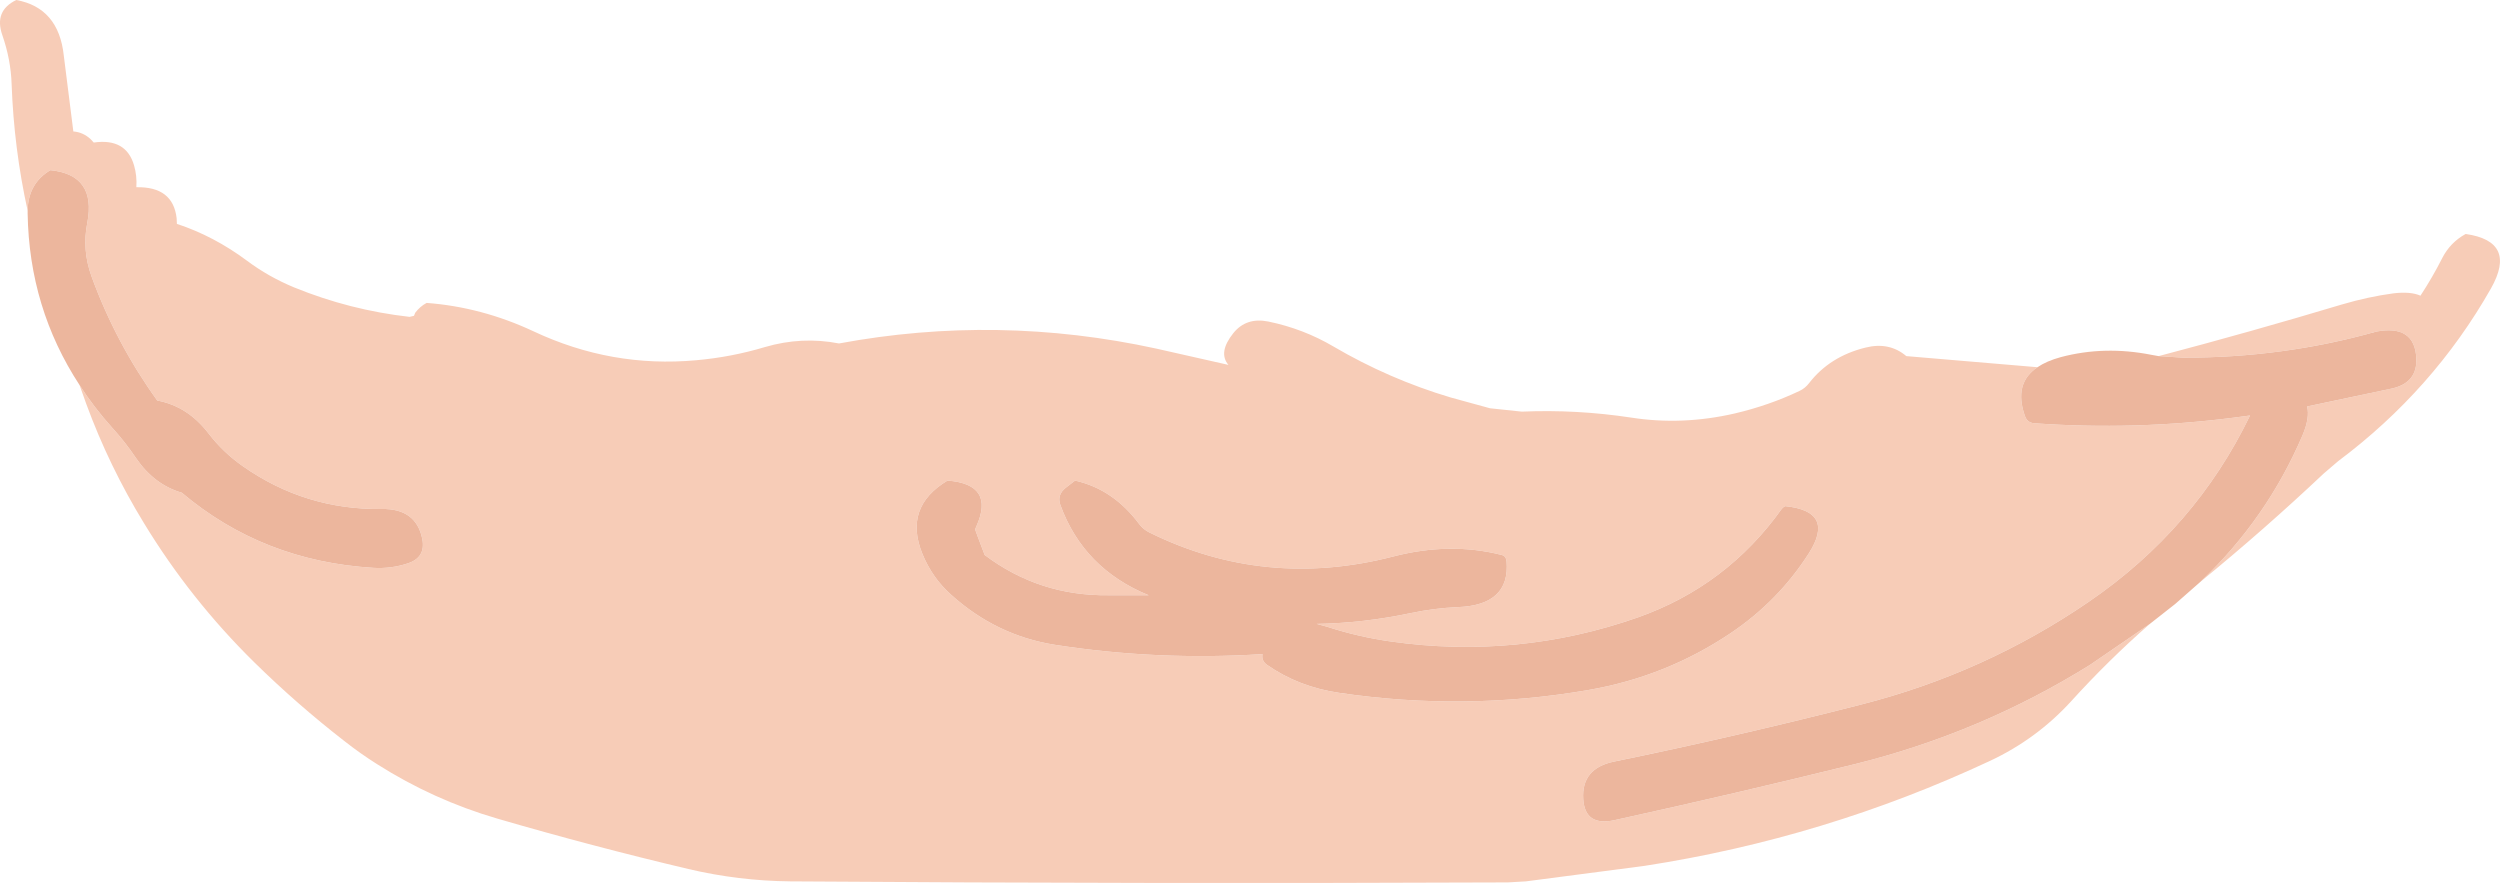 <?xml version="1.0" encoding="UTF-8" standalone="no"?>
<svg xmlns:xlink="http://www.w3.org/1999/xlink" height="170.95px" width="484.05px" xmlns="http://www.w3.org/2000/svg">
  <g transform="matrix(1.0, 0.0, 0.0, 1.0, 204.85, -50.85)">
    <path d="M213.1 119.8 Q230.95 115.1 248.6 109.8 253.7 108.3 258.55 107.65 261.9 107.25 263.8 108.1 266.1 104.6 268.0 100.85 269.55 97.8 272.55 96.15 282.6 97.6 277.45 106.7 266.3 126.35 247.85 140.15 L245.05 142.55 Q233.55 153.4 221.25 163.45 234.1 151.25 241.0 135.05 242.4 131.7 241.85 129.55 L258.4 126.05 Q263.2 124.9 263.0 120.25 262.7 113.65 255.25 115.05 237.15 120.15 217.8 120.1 L213.1 119.8 M211.4 171.65 Q203.35 178.7 196.1 186.7 189.45 193.95 180.5 198.15 148.55 213.1 113.55 218.5 L90.6 221.5 87.1 221.7 Q17.6 222.0 -51.85 221.5 -61.85 221.4 -71.6 219.1 -90.2 214.7 -108.55 209.35 -120.9 205.75 -131.85 198.8 -135.1 196.75 -138.15 194.35 -147.3 187.25 -155.6 179.1 -168.0 166.9 -177.0 152.1 -183.7 141.15 -188.15 129.05 L-189.45 125.4 Q-186.7 129.7 -183.1 133.7 -180.6 136.45 -178.55 139.5 -175.0 144.7 -169.65 146.25 -153.95 159.5 -132.55 160.8 -129.15 161.0 -125.95 159.95 -122.35 158.8 -123.1 155.15 -124.3 149.3 -130.9 149.4 -145.75 149.6 -157.85 141.1 -161.65 138.45 -164.45 134.8 -168.5 129.5 -174.4 128.4 -182.4 117.3 -187.1 104.45 -189.0 99.25 -187.95 94.0 -186.15 84.7 -195.1 83.8 -199.4 86.35 -199.5 91.65 -202.15 79.6 -202.6 67.15 -202.75 62.4 -204.4 57.65 -206.05 52.95 -201.7 50.85 -193.5 52.35 -192.5 61.6 L-190.65 76.3 Q-188.75 76.45 -187.3 77.8 L-186.7 78.45 Q-180.45 77.55 -178.9 82.85 -178.3 84.9 -178.45 87.1 -171.35 86.95 -170.65 93.1 L-170.6 94.2 Q-163.45 96.55 -157.0 101.35 -152.85 104.45 -147.9 106.5 -137.1 110.9 -125.55 112.2 L-124.7 112.0 -124.45 111.4 Q-123.55 110.2 -122.25 109.5 -111.6 110.3 -101.55 115.0 -86.45 122.1 -70.05 120.6 -63.25 120.0 -56.75 118.05 -49.6 115.95 -42.4 117.35 -11.7 111.65 19.05 118.35 L33.0 121.5 Q30.95 119.1 33.95 115.35 36.45 112.25 40.7 113.1 47.5 114.5 53.35 117.95 64.1 124.25 76.0 127.8 L83.65 129.9 89.8 130.55 Q100.4 130.1 110.95 131.7 120.85 133.25 131.05 130.9 137.65 129.35 143.55 126.55 144.65 126.05 145.45 125.0 149.45 119.85 156.35 118.15 160.95 117.0 164.25 119.8 L189.65 121.95 Q185.0 125.05 187.2 131.35 187.65 132.7 189.0 132.8 208.45 134.2 227.8 131.7 L230.8 131.3 Q220.2 153.25 199.6 167.35 179.45 181.15 155.55 187.25 131.75 193.35 107.7 198.3 101.3 199.6 101.7 205.6 102.05 210.9 107.75 209.65 131.2 204.5 154.5 198.75 178.75 192.7 199.8 179.6 L211.4 171.65 M3.3 143.9 L1.55 145.25 Q-0.25 146.65 0.45 148.6 4.95 160.95 17.55 166.1 L9.7 166.1 Q-3.65 166.25 -14.2 158.3 L-15.6 154.6 -16.05 153.35 -15.8 152.75 Q-12.15 144.6 -21.4 143.9 -29.95 149.05 -26.25 158.1 -24.35 162.75 -20.7 166.0 -11.95 173.9 -0.6 175.7 19.3 178.8 39.6 177.5 39.35 178.8 40.5 179.6 46.6 183.85 54.45 185.0 78.75 188.6 102.7 184.45 117.75 181.85 130.3 173.4 139.5 167.2 145.4 157.95 150.55 149.85 140.8 148.85 140.4 149.05 140.15 149.35 129.5 164.3 112.25 170.4 89.0 178.55 64.4 175.05 58.1 174.15 52.1 172.2 L50.1 171.65 Q59.15 171.5 68.35 169.55 72.85 168.6 77.45 168.4 87.55 168.0 86.85 159.55 86.75 158.5 85.9 158.3 75.9 155.75 64.9 158.6 40.1 165.0 17.7 153.95 16.5 153.35 15.75 152.35 10.7 145.55 3.3 143.9" fill="#f7ccb7" fill-rule="evenodd" stroke="none"/>
    <path d="M189.65 121.95 Q191.4 120.75 194.15 120.0 202.6 117.75 211.7 119.55 L213.1 119.8 217.8 120.1 Q237.15 120.15 255.25 115.05 262.7 113.65 263.0 120.25 263.2 124.9 258.4 126.05 L241.85 129.55 Q242.4 131.7 241.0 135.05 234.1 151.25 221.25 163.45 L216.3 167.8 211.4 171.65 199.8 179.6 Q178.75 192.7 154.5 198.75 131.2 204.5 107.75 209.65 102.05 210.9 101.7 205.6 101.3 199.6 107.7 198.3 131.75 193.35 155.55 187.25 179.45 181.15 199.6 167.35 220.2 153.25 230.8 131.3 L227.8 131.7 Q208.45 134.2 189.0 132.8 187.65 132.7 187.2 131.35 185.0 125.05 189.65 121.95 M-189.45 125.4 Q-199.2 110.5 -199.5 92.2 L-199.5 91.65 Q-199.4 86.35 -195.1 83.8 -186.15 84.7 -187.95 94.0 -189.0 99.25 -187.1 104.45 -182.4 117.3 -174.4 128.4 -168.5 129.5 -164.45 134.8 -161.65 138.45 -157.85 141.1 -145.75 149.6 -130.9 149.4 -124.3 149.3 -123.1 155.15 -122.35 158.8 -125.95 159.95 -129.15 161.0 -132.55 160.8 -153.95 159.5 -169.65 146.25 -175.0 144.7 -178.55 139.5 -180.6 136.45 -183.1 133.7 -186.7 129.7 -189.45 125.4 M3.3 143.9 Q10.7 145.55 15.75 152.35 16.5 153.35 17.7 153.95 40.1 165.0 64.9 158.6 75.9 155.75 85.9 158.3 86.75 158.5 86.85 159.55 87.55 168.0 77.45 168.4 72.85 168.6 68.35 169.55 59.15 171.5 50.1 171.65 L52.1 172.2 Q58.1 174.15 64.4 175.05 89.0 178.55 112.25 170.4 129.5 164.3 140.15 149.35 140.4 149.05 140.8 148.85 150.55 149.85 145.4 157.95 139.5 167.2 130.3 173.4 117.75 181.85 102.7 184.45 78.75 188.6 54.45 185.0 46.6 183.85 40.5 179.6 39.35 178.8 39.6 177.5 19.3 178.8 -0.6 175.7 -11.95 173.9 -20.7 166.0 -24.35 162.75 -26.25 158.1 -29.95 149.05 -21.4 143.9 -12.15 144.6 -15.8 152.75 L-16.05 153.35 -15.6 154.6 -14.2 158.3 Q-3.65 166.25 9.7 166.1 L17.55 166.1 Q4.95 160.95 0.45 148.6 -0.25 146.65 1.55 145.25 L3.3 143.9" fill="#ecb69d" fill-rule="evenodd" stroke="none"/>
  </g>
</svg>
